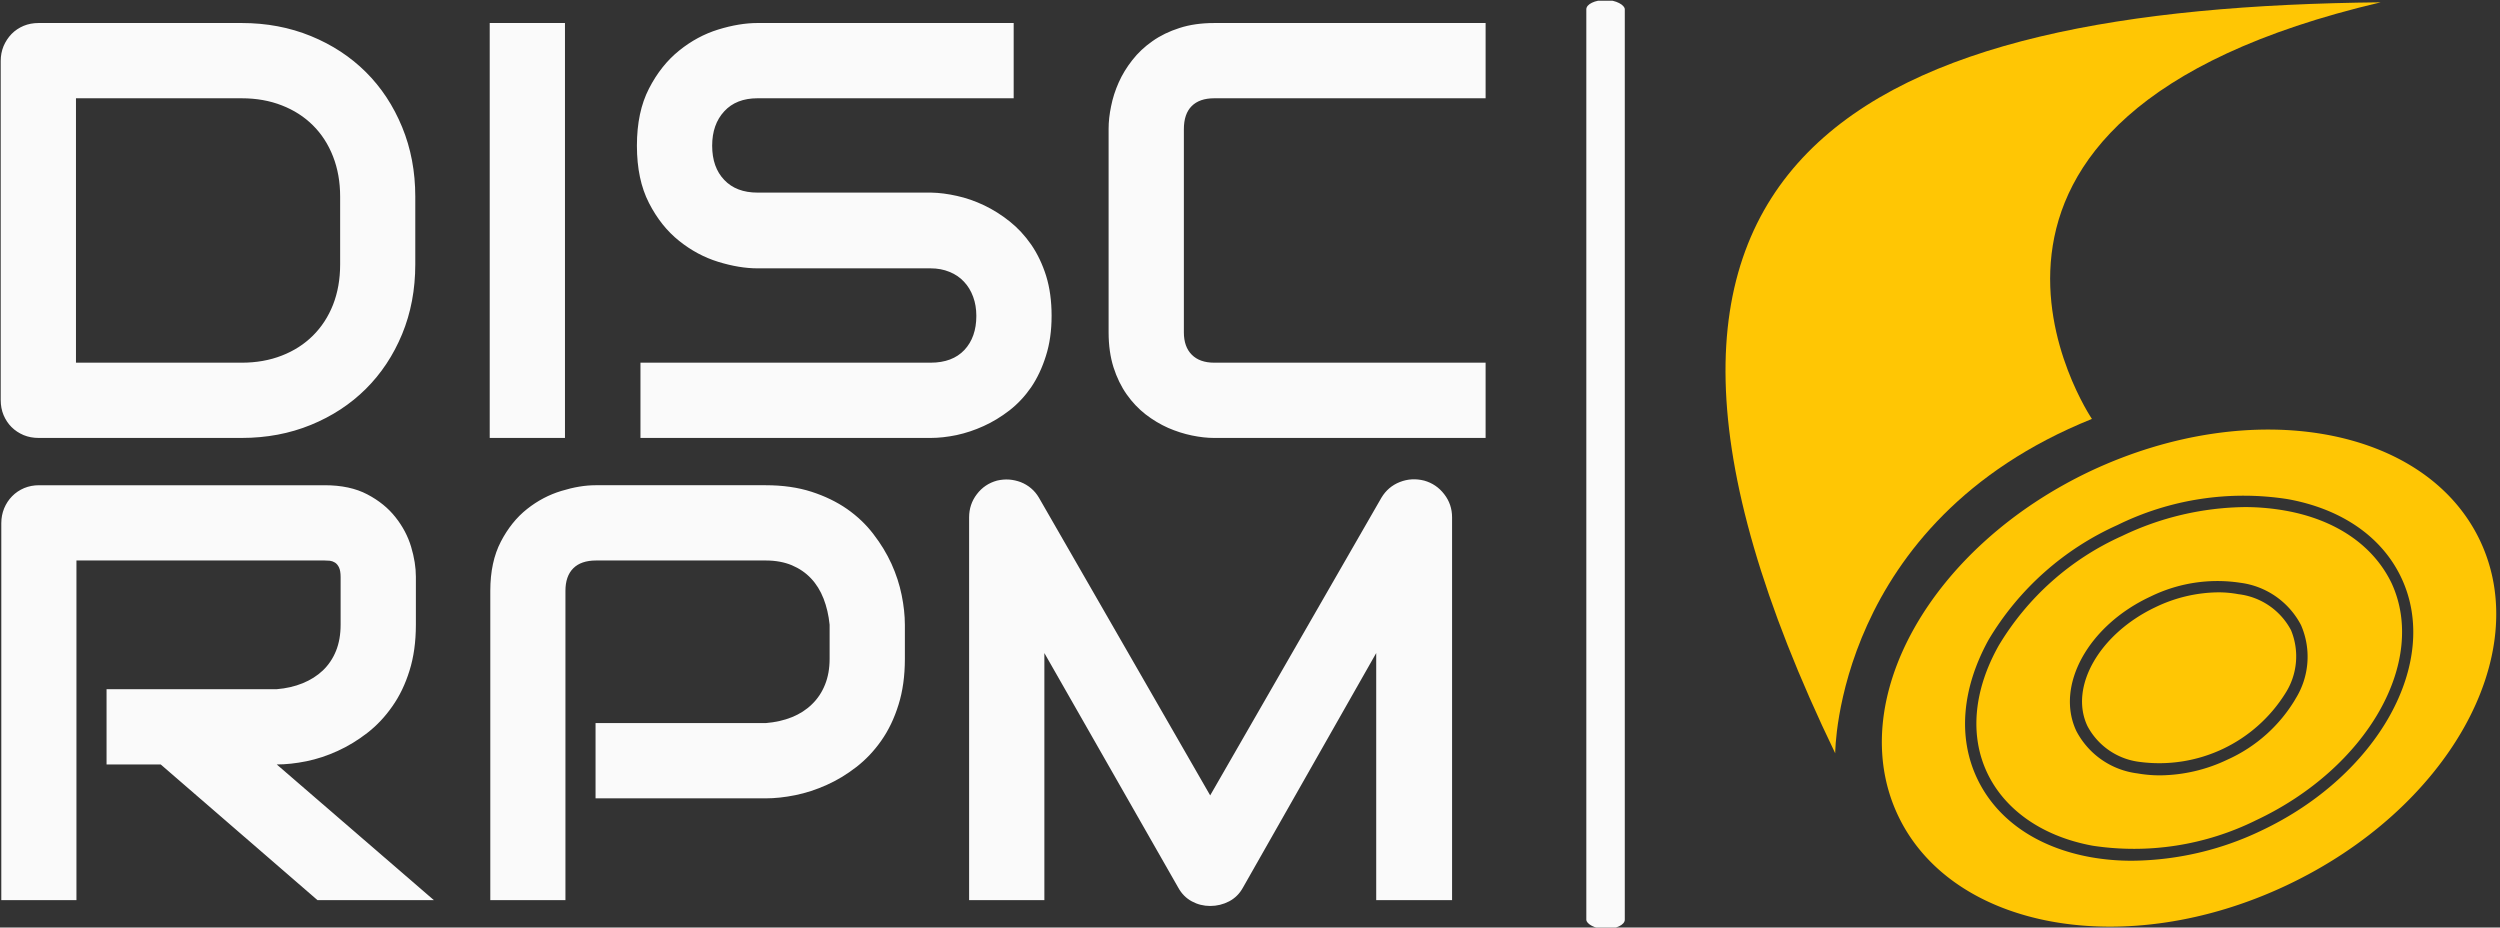 <svg xmlns="http://www.w3.org/2000/svg" version="1.1" xmlns:xlink="http://www.w3.org/1999/xlink" xmlns:svgjs="http://svgjs.dev/svgjs" width="2000" height="742" viewBox="0 0 2000 742"><rect x="0" y="0" width="2000" height="742" fill="#333333" stroke="none"/><g transform="matrix(1,0,0,1,-1.212,0.592)"><svg viewBox="0 0 396 147" data-background-color="#ffffff" preserveAspectRatio="xMidYMid meet" height="742" width="2000" xmlns="http://www.w3.org/2000/svg" xmlns:xlink="http://www.w3.org/1999/xlink"><defs></defs><g id="tight-bounds" transform="matrix(1,0,0,1,0.24,-0.117)"><svg viewBox="0 0 395.52 147.235" height="147.235" width="395.52"><g><svg viewBox="0 0 539.951 201" height="147.235" width="395.52"><g><rect width="8.324" height="201" x="343.071" y="0" fill="#fafafa" opacity="1" stroke-width="0" stroke="transparent" fill-opacity="1" class="rect-o-0" data-fill-palette-color="primary" rx="1%" id="o-0" data-palette-color="#fafafa"></rect></g><g transform="matrix(1,0,0,1,0,0.5)"><svg viewBox="0 0 321.28 200" height="200" width="321.28"><g><svg viewBox="0 0 321.28 200" height="200" width="321.28"><g><svg viewBox="0 0 321.28 200" height="200" width="321.28"><g transform="matrix(1,0,0,1,0,0)"><svg width="321.28" viewBox="3.64 -35.01 125.29 74.5" height="200" data-palette-color="#fafafa"><svg></svg><svg></svg><g class="undefined-text-0" data-fill-palette-color="primary" id="text-0"><path d="M38.62-20.36v5.71c0 2.133-0.37 4.097-1.11 5.89-0.74 1.787-1.76 3.327-3.06 4.62-1.3 1.293-2.847 2.307-4.64 3.04-1.793 0.733-3.74 1.1-5.84 1.1v0h-17.13c-0.46 0-0.883-0.08-1.27-0.24-0.393-0.167-0.733-0.393-1.02-0.68-0.28-0.28-0.503-0.617-0.67-1.01-0.16-0.387-0.24-0.81-0.24-1.27v0-28.61c0-0.44 0.08-0.857 0.24-1.25 0.167-0.387 0.39-0.727 0.67-1.02 0.287-0.293 0.627-0.523 1.02-0.69 0.387-0.16 0.81-0.24 1.27-0.24v0h17.13c2.1 0 4.047 0.367 5.84 1.1 1.793 0.733 3.34 1.747 4.64 3.04 1.3 1.293 2.32 2.84 3.06 4.64 0.74 1.793 1.11 3.75 1.11 5.87zM32.28-14.65v-5.71c0-1.24-0.2-2.37-0.6-3.39-0.4-1.027-0.967-1.903-1.7-2.63-0.733-0.727-1.607-1.287-2.62-1.68-1.02-0.4-2.15-0.6-3.39-0.6v0h-13.98v22.31h13.98c1.24 0 2.37-0.2 3.39-0.6 1.013-0.393 1.887-0.953 2.62-1.68 0.733-0.727 1.3-1.597 1.7-2.61 0.4-1.02 0.6-2.157 0.6-3.41zM51.25-35.01v35.01h-6.35v-35.01zM92.31-10.3v0c0 1.253-0.16 2.38-0.48 3.38-0.313 1-0.73 1.883-1.25 2.65-0.527 0.76-1.137 1.41-1.83 1.95-0.7 0.54-1.427 0.98-2.18 1.32-0.747 0.34-1.507 0.593-2.28 0.76-0.773 0.16-1.503 0.24-2.19 0.24v0h-24.48v-6.35h24.48c1.227 0 2.177-0.357 2.85-1.07 0.673-0.72 1.01-1.68 1.01-2.88v0c0-0.587-0.09-1.123-0.27-1.61-0.18-0.493-0.437-0.917-0.77-1.27-0.333-0.36-0.74-0.637-1.22-0.83-0.48-0.2-1.013-0.3-1.6-0.3v0h-14.6c-1.02 0-2.127-0.183-3.32-0.55-1.187-0.367-2.287-0.957-3.3-1.77-1.02-0.813-1.867-1.877-2.54-3.19-0.68-1.32-1.02-2.933-1.02-4.84v0c0-1.9 0.34-3.507 1.02-4.82 0.673-1.313 1.52-2.38 2.54-3.2 1.013-0.82 2.113-1.413 3.3-1.78 1.193-0.367 2.3-0.55 3.32-0.55v0h21.61v6.35h-21.61c-1.2 0-2.137 0.367-2.81 1.1-0.68 0.733-1.02 1.7-1.02 2.9v0c0 1.22 0.34 2.183 1.02 2.89 0.673 0.713 1.61 1.07 2.81 1.07v0h14.6 0.05c0.687 0.013 1.413 0.107 2.18 0.28 0.76 0.167 1.52 0.43 2.28 0.79 0.753 0.36 1.473 0.813 2.16 1.36 0.68 0.54 1.287 1.193 1.82 1.96 0.527 0.767 0.947 1.647 1.26 2.64 0.307 0.993 0.46 2.117 0.46 3.37zM128.93-6.35v6.35h-22.9c-0.587 0-1.217-0.07-1.89-0.21-0.673-0.14-1.34-0.353-2-0.64-0.66-0.293-1.293-0.673-1.9-1.14-0.6-0.467-1.13-1.027-1.59-1.68-0.467-0.66-0.84-1.427-1.12-2.3-0.273-0.873-0.41-1.853-0.41-2.94v0-17.19c0-0.587 0.07-1.217 0.21-1.89 0.133-0.673 0.347-1.34 0.64-2 0.293-0.66 0.677-1.29 1.15-1.89 0.473-0.607 1.04-1.14 1.7-1.6 0.66-0.467 1.42-0.837 2.28-1.11 0.86-0.28 1.837-0.42 2.93-0.42v0h22.9v6.35h-22.9c-0.827 0-1.46 0.22-1.9 0.66-0.44 0.44-0.66 1.09-0.66 1.95v0 17.14c0 0.813 0.223 1.443 0.67 1.89 0.447 0.447 1.077 0.67 1.89 0.67v0z" data-fill-palette-color="primary" fill="#fafafa" opacity="1"></path><path d="M38.67 11.71v4.05c0 1.447-0.18 2.74-0.54 3.88-0.353 1.14-0.837 2.143-1.45 3.01-0.607 0.873-1.31 1.62-2.11 2.24-0.8 0.62-1.633 1.127-2.5 1.52-0.873 0.4-1.753 0.69-2.64 0.87-0.887 0.18-1.72 0.27-2.5 0.27v0l13.26 11.45h-9.82l-13.23-11.45h-4.57v-6.35h14.36c0.8-0.067 1.527-0.233 2.18-0.5 0.66-0.267 1.23-0.627 1.71-1.08 0.48-0.46 0.85-1.01 1.11-1.65 0.26-0.647 0.39-1.383 0.39-2.21v0-4.01c0-0.353-0.043-0.623-0.13-0.81-0.087-0.187-0.2-0.327-0.34-0.42-0.14-0.087-0.287-0.14-0.44-0.16-0.153-0.013-0.297-0.02-0.43-0.02v0h-20.95v28.66h-6.34v-31.81c0-0.44 0.08-0.857 0.24-1.25 0.16-0.387 0.383-0.727 0.67-1.02 0.287-0.293 0.627-0.523 1.02-0.69 0.387-0.16 0.807-0.24 1.26-0.24v0h24.1c1.42 0 2.617 0.257 3.59 0.77 0.98 0.513 1.773 1.157 2.38 1.93 0.613 0.773 1.053 1.607 1.32 2.5 0.267 0.893 0.4 1.733 0.4 2.52zM79.93 15.76v2.88c0 1.447-0.18 2.74-0.54 3.88-0.353 1.14-0.837 2.147-1.45 3.02-0.607 0.867-1.31 1.61-2.11 2.23-0.8 0.62-1.633 1.123-2.5 1.51-0.873 0.393-1.753 0.68-2.64 0.86-0.887 0.18-1.72 0.27-2.5 0.27v0h-14.36v-6.35h14.36c0.813-0.067 1.55-0.233 2.21-0.5 0.66-0.267 1.223-0.63 1.69-1.09 0.473-0.453 0.84-1.003 1.1-1.65 0.26-0.64 0.39-1.367 0.39-2.18v0-2.88c-0.08-0.8-0.25-1.533-0.51-2.2-0.26-0.667-0.613-1.237-1.06-1.71-0.447-0.473-0.987-0.843-1.62-1.11-0.64-0.267-1.373-0.4-2.2-0.4v0h-14.31c-0.847 0-1.49 0.22-1.93 0.66-0.44 0.44-0.66 1.073-0.66 1.9v0 26.1h-6.34v-26.1c0-1.627 0.297-3.01 0.89-4.15 0.593-1.14 1.333-2.06 2.22-2.76 0.887-0.7 1.85-1.207 2.89-1.52 1.04-0.32 2-0.48 2.88-0.48v0h14.36c1.433 0 2.72 0.183 3.86 0.55 1.133 0.367 2.137 0.853 3.01 1.46 0.873 0.613 1.613 1.32 2.22 2.12 0.613 0.793 1.12 1.627 1.52 2.5 0.393 0.867 0.68 1.747 0.86 2.64 0.18 0.887 0.27 1.72 0.27 2.5zM126.1 6.7v32.3h-6.4v-20.85l-11.25 19.8c-0.28 0.507-0.667 0.89-1.16 1.15-0.5 0.26-1.033 0.39-1.6 0.39v0c-0.553 0-1.07-0.13-1.55-0.39-0.48-0.26-0.86-0.643-1.14-1.15v0l-11.3-19.8v20.85h-6.35v-32.3c0-0.733 0.217-1.383 0.65-1.95 0.433-0.573 1-0.957 1.7-1.15v0c0.34-0.08 0.68-0.11 1.02-0.09 0.34 0.027 0.67 0.1 0.99 0.22 0.32 0.127 0.61 0.3 0.87 0.52 0.26 0.22 0.48 0.483 0.66 0.79v0l14.45 25.12 14.45-25.12c0.373-0.62 0.89-1.06 1.55-1.32 0.66-0.26 1.347-0.3 2.06-0.12v0c0.687 0.193 1.25 0.577 1.69 1.15 0.44 0.567 0.66 1.217 0.66 1.95z" data-fill-palette-color="primary" fill="#fafafa" opacity="1"></path></g></svg></g></svg></g></svg></g></svg></g><g transform="matrix(1,0,0,1,373.187,0.5)"><svg viewBox="0 0 166.764 200" height="200" width="166.764"><g><svg xmlns="http://www.w3.org/2000/svg" data-name="Layer 110" viewBox="16.355 10 66.712 80.008" x="0" y="0" height="200" width="166.764" class="icon-icon-0" data-fill-palette-color="accent" id="icon-0"><path d="M48 50.55C34.11 57.1 26.61 70.44 31.27 80.35S51 93 64.92 86.43s21.43-19.89 16.76-29.8S62 44 48 50.55ZM62.7 81.71A26.36 26.36 0 0 1 51.63 84.3 20.2 20.2 0 0 1 48 84c-4.69-0.84-8.19-3.27-9.87-6.83s-1.31-7.81 1-12a24.78 24.78 0 0 1 11.14-9.92A24.73 24.73 0 0 1 65 53c4.68 0.84 8.19 3.27 9.86 6.83C78.29 67.13 72.83 76.94 62.7 81.71Z" fill="#ffc604" data-fill-palette-color="accent"></path><path d="M64.82 54a20.16 20.16 0 0 0-3.5-0.31 25.18 25.18 0 0 0-10.64 2.5A23.77 23.77 0 0 0 40 65.68c-2.17 3.86-2.52 7.78-1 11S43.78 82.2 48.13 83A23.78 23.78 0 0 0 62.27 80.8C71.91 76.27 77.15 67.05 74 60.26 72.42 57 69.18 54.78 64.82 54Zm0.85 16.33a13.08 13.08 0 0 1-5.87 5.22A13.8 13.8 0 0 1 54 76.91 11.29 11.29 0 0 1 52 76.74a6.93 6.93 0 0 1-5.28-3.67c-1.83-3.89 1-9.11 6.41-11.63a13.15 13.15 0 0 1 7.77-1.2 6.91 6.91 0 0 1 5.27 3.67h0A6.86 6.86 0 0 1 65.67 70.32Z" fill="#ffc604" data-fill-palette-color="accent"></path><path d="M65.3 64.34a5.93 5.93 0 0 0-4.55-3.11A9.4 9.4 0 0 0 59 61.07a12.76 12.76 0 0 0-5.4 1.27c-4.86 2.29-7.52 6.91-5.92 10.3a5.92 5.92 0 0 0 4.55 3.11A12.87 12.87 0 0 0 64.8 69.83a5.93 5.93 0 0 0 0.5-5.49Z" fill="#ffc604" data-fill-palette-color="accent"></path><path d="M48.07 46.06S30.43 20 73.07 10C29 10.44 0.57 22.61 25.85 75 25.85 75 25.85 55 48.07 46.06Z" fill="#ffc604" data-fill-palette-color="accent"></path></svg></g></svg></g></svg></g></svg><rect width="395.52" height="147.235" fill="none" stroke="none" visibility="hidden"></rect></g></svg></g></svg>
